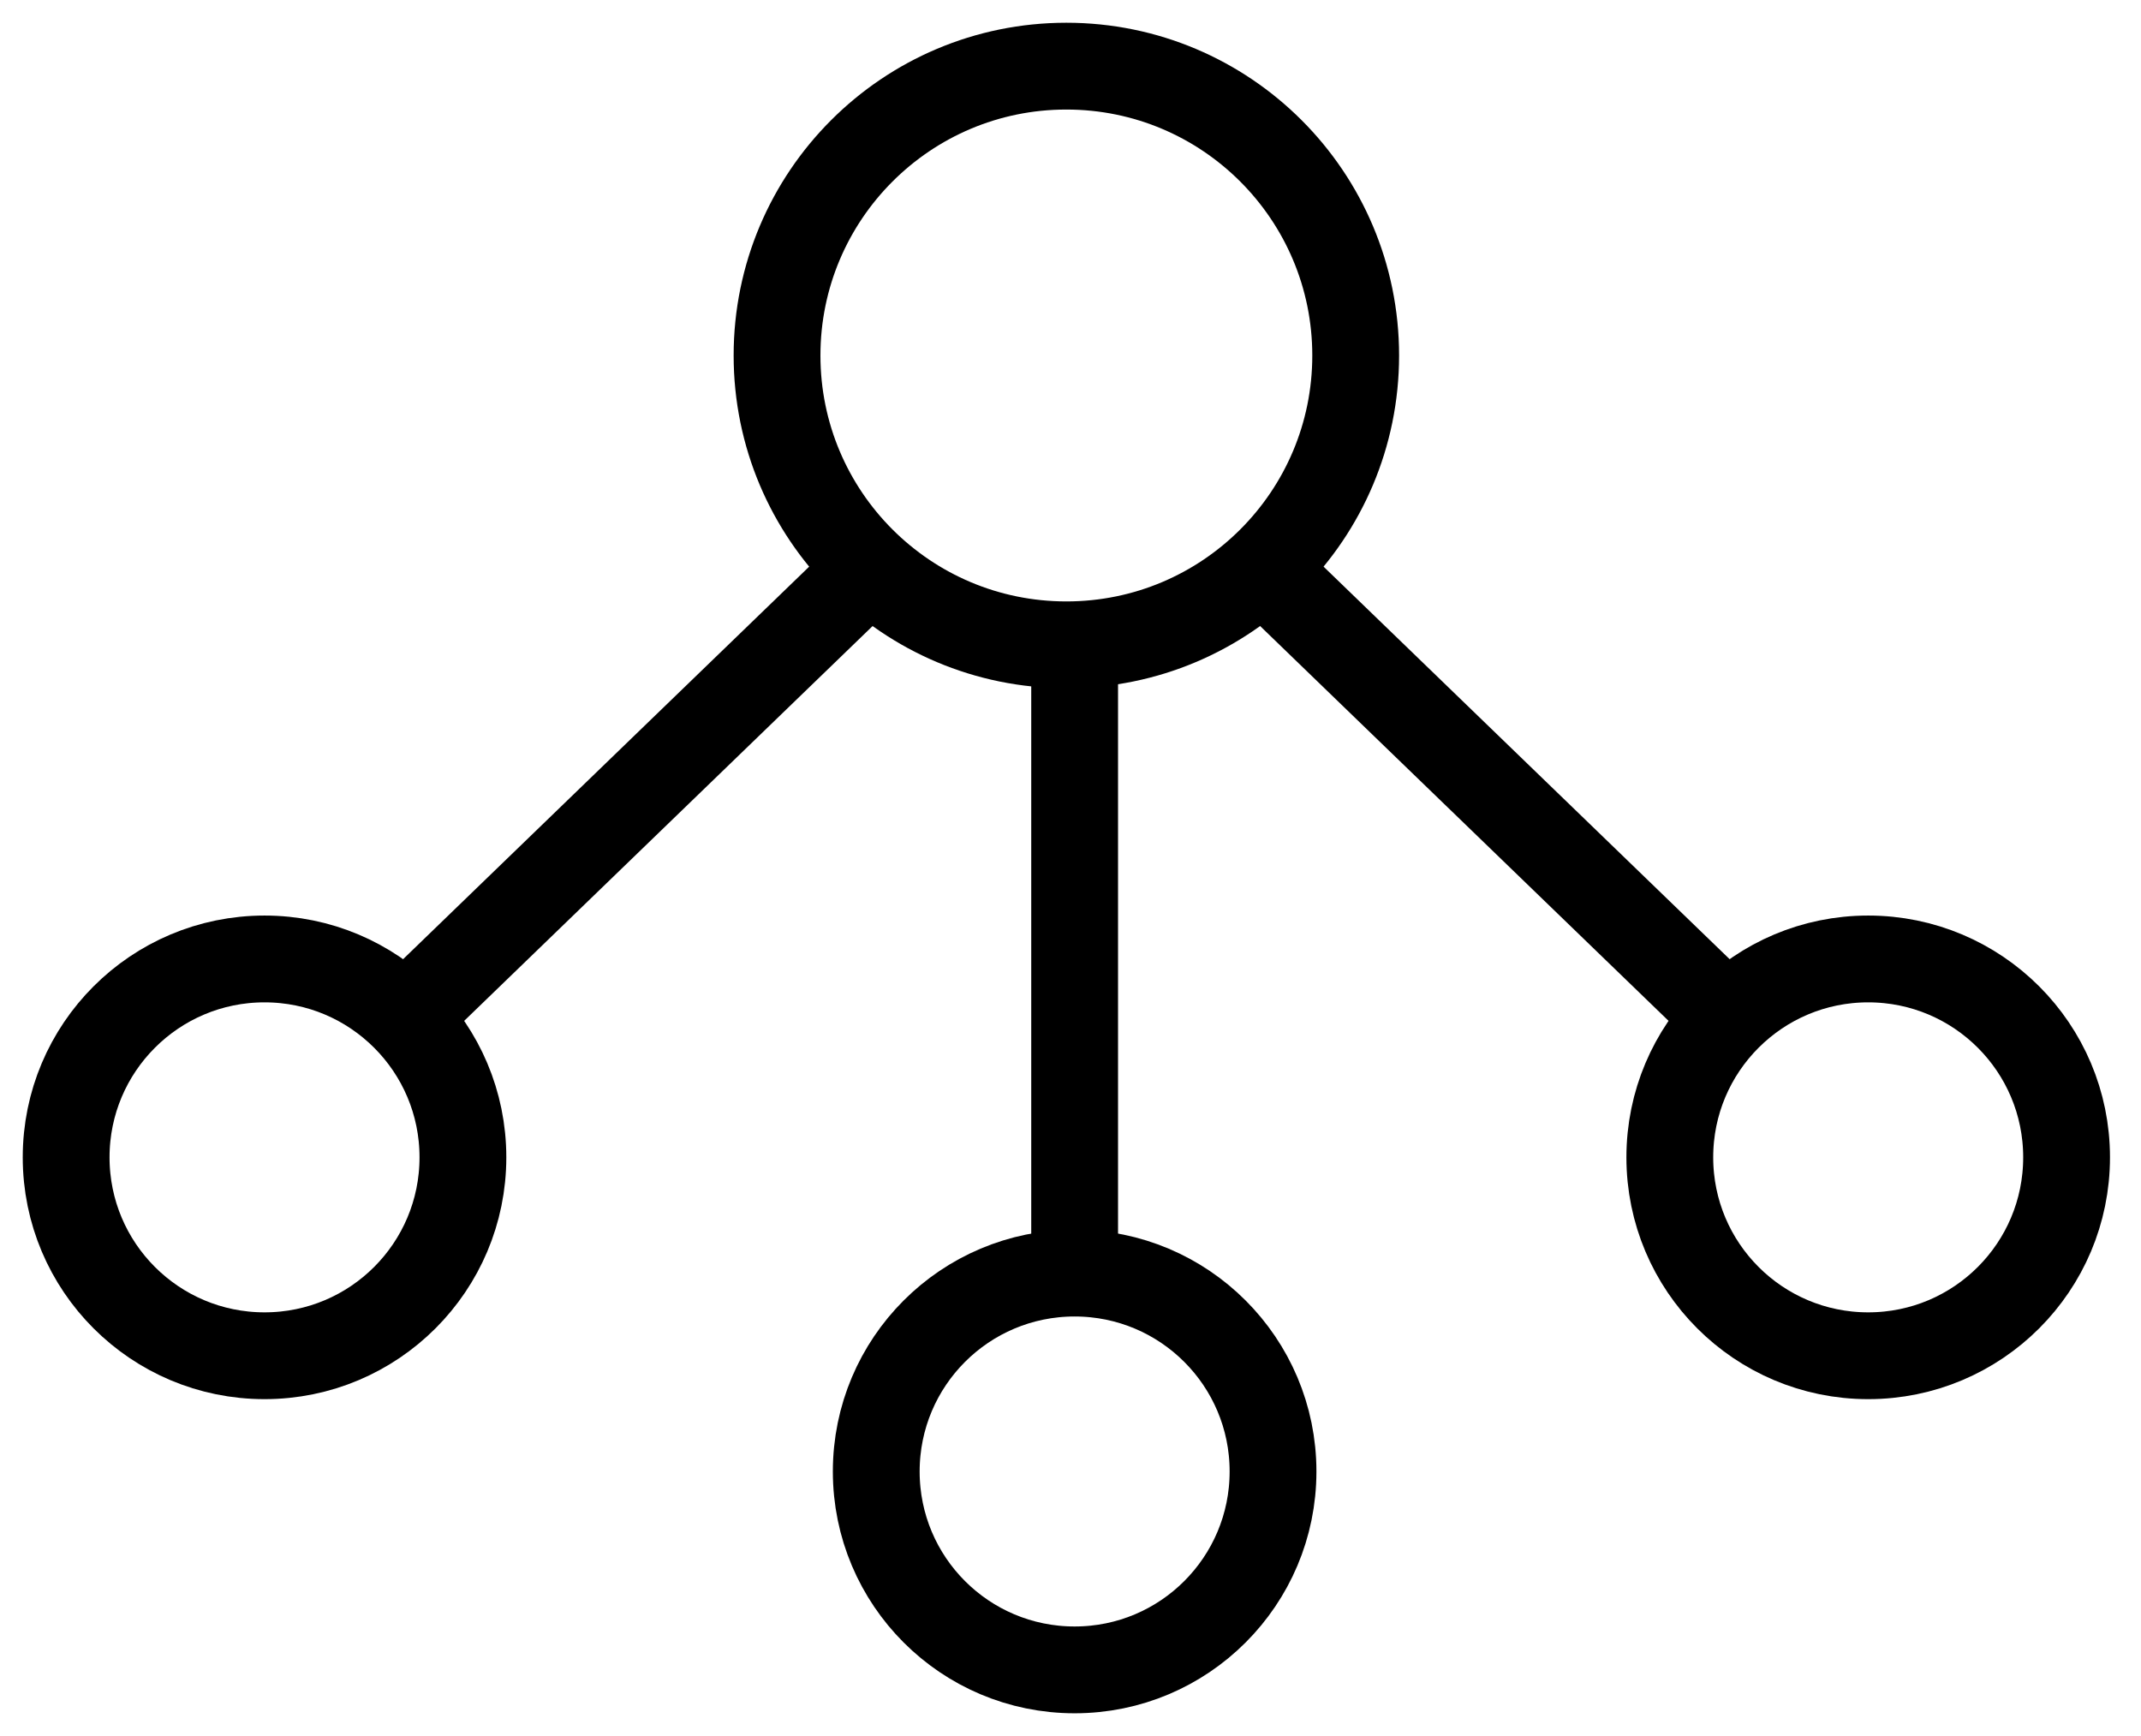 <svg width="74" height="60" viewBox="0 0 74 60" fill="none" xmlns="http://www.w3.org/2000/svg">
<path fill-rule="evenodd" clip-rule="evenodd" d="M46.857 12.286C46.857 17.811 42.383 22.286 36.857 22.286C31.331 22.286 26.857 17.811 26.857 12.286C26.857 6.766 31.331 2.286 36.857 2.286C42.383 2.286 46.857 6.766 46.857 12.286Z" stroke="black" stroke-width="3" stroke-miterlimit="10" stroke-linejoin="round"/>
<path fill-rule="evenodd" clip-rule="evenodd" d="M71.428 40C71.428 43.789 68.36 46.857 64.571 46.857C60.783 46.857 57.714 43.789 57.714 40C57.714 36.212 60.783 33.143 64.571 33.143C68.36 33.143 71.428 36.212 71.428 40Z" stroke="black" stroke-width="3" stroke-miterlimit="10" stroke-linejoin="round"/>
<path fill-rule="evenodd" clip-rule="evenodd" d="M44 50.857C44 54.646 40.931 57.714 37.143 57.714C33.354 57.714 30.286 54.646 30.286 50.857C30.286 47.069 33.354 44 37.143 44C40.931 44 44 47.069 44 50.857Z" stroke="black" stroke-width="3" stroke-miterlimit="10" stroke-linejoin="round"/>
<path d="M37.143 22.857V44" stroke="black" stroke-width="3" stroke-miterlimit="10" stroke-linejoin="round"/>
<path d="M43.428 19.429L60.571 36" stroke="black" stroke-width="3" stroke-miterlimit="10" stroke-linejoin="round"/>
<path fill-rule="evenodd" clip-rule="evenodd" d="M16 40C16 43.789 12.931 46.857 9.143 46.857C5.354 46.857 2.286 43.789 2.286 40C2.286 36.212 5.354 33.143 9.143 33.143C12.931 33.143 16 36.212 16 40Z" stroke="black" stroke-width="3" stroke-miterlimit="10" stroke-linejoin="round"/>
<path d="M30.286 19.429L13.143 36" stroke="black" stroke-width="3" stroke-miterlimit="10" stroke-linejoin="round"/>
</svg>
